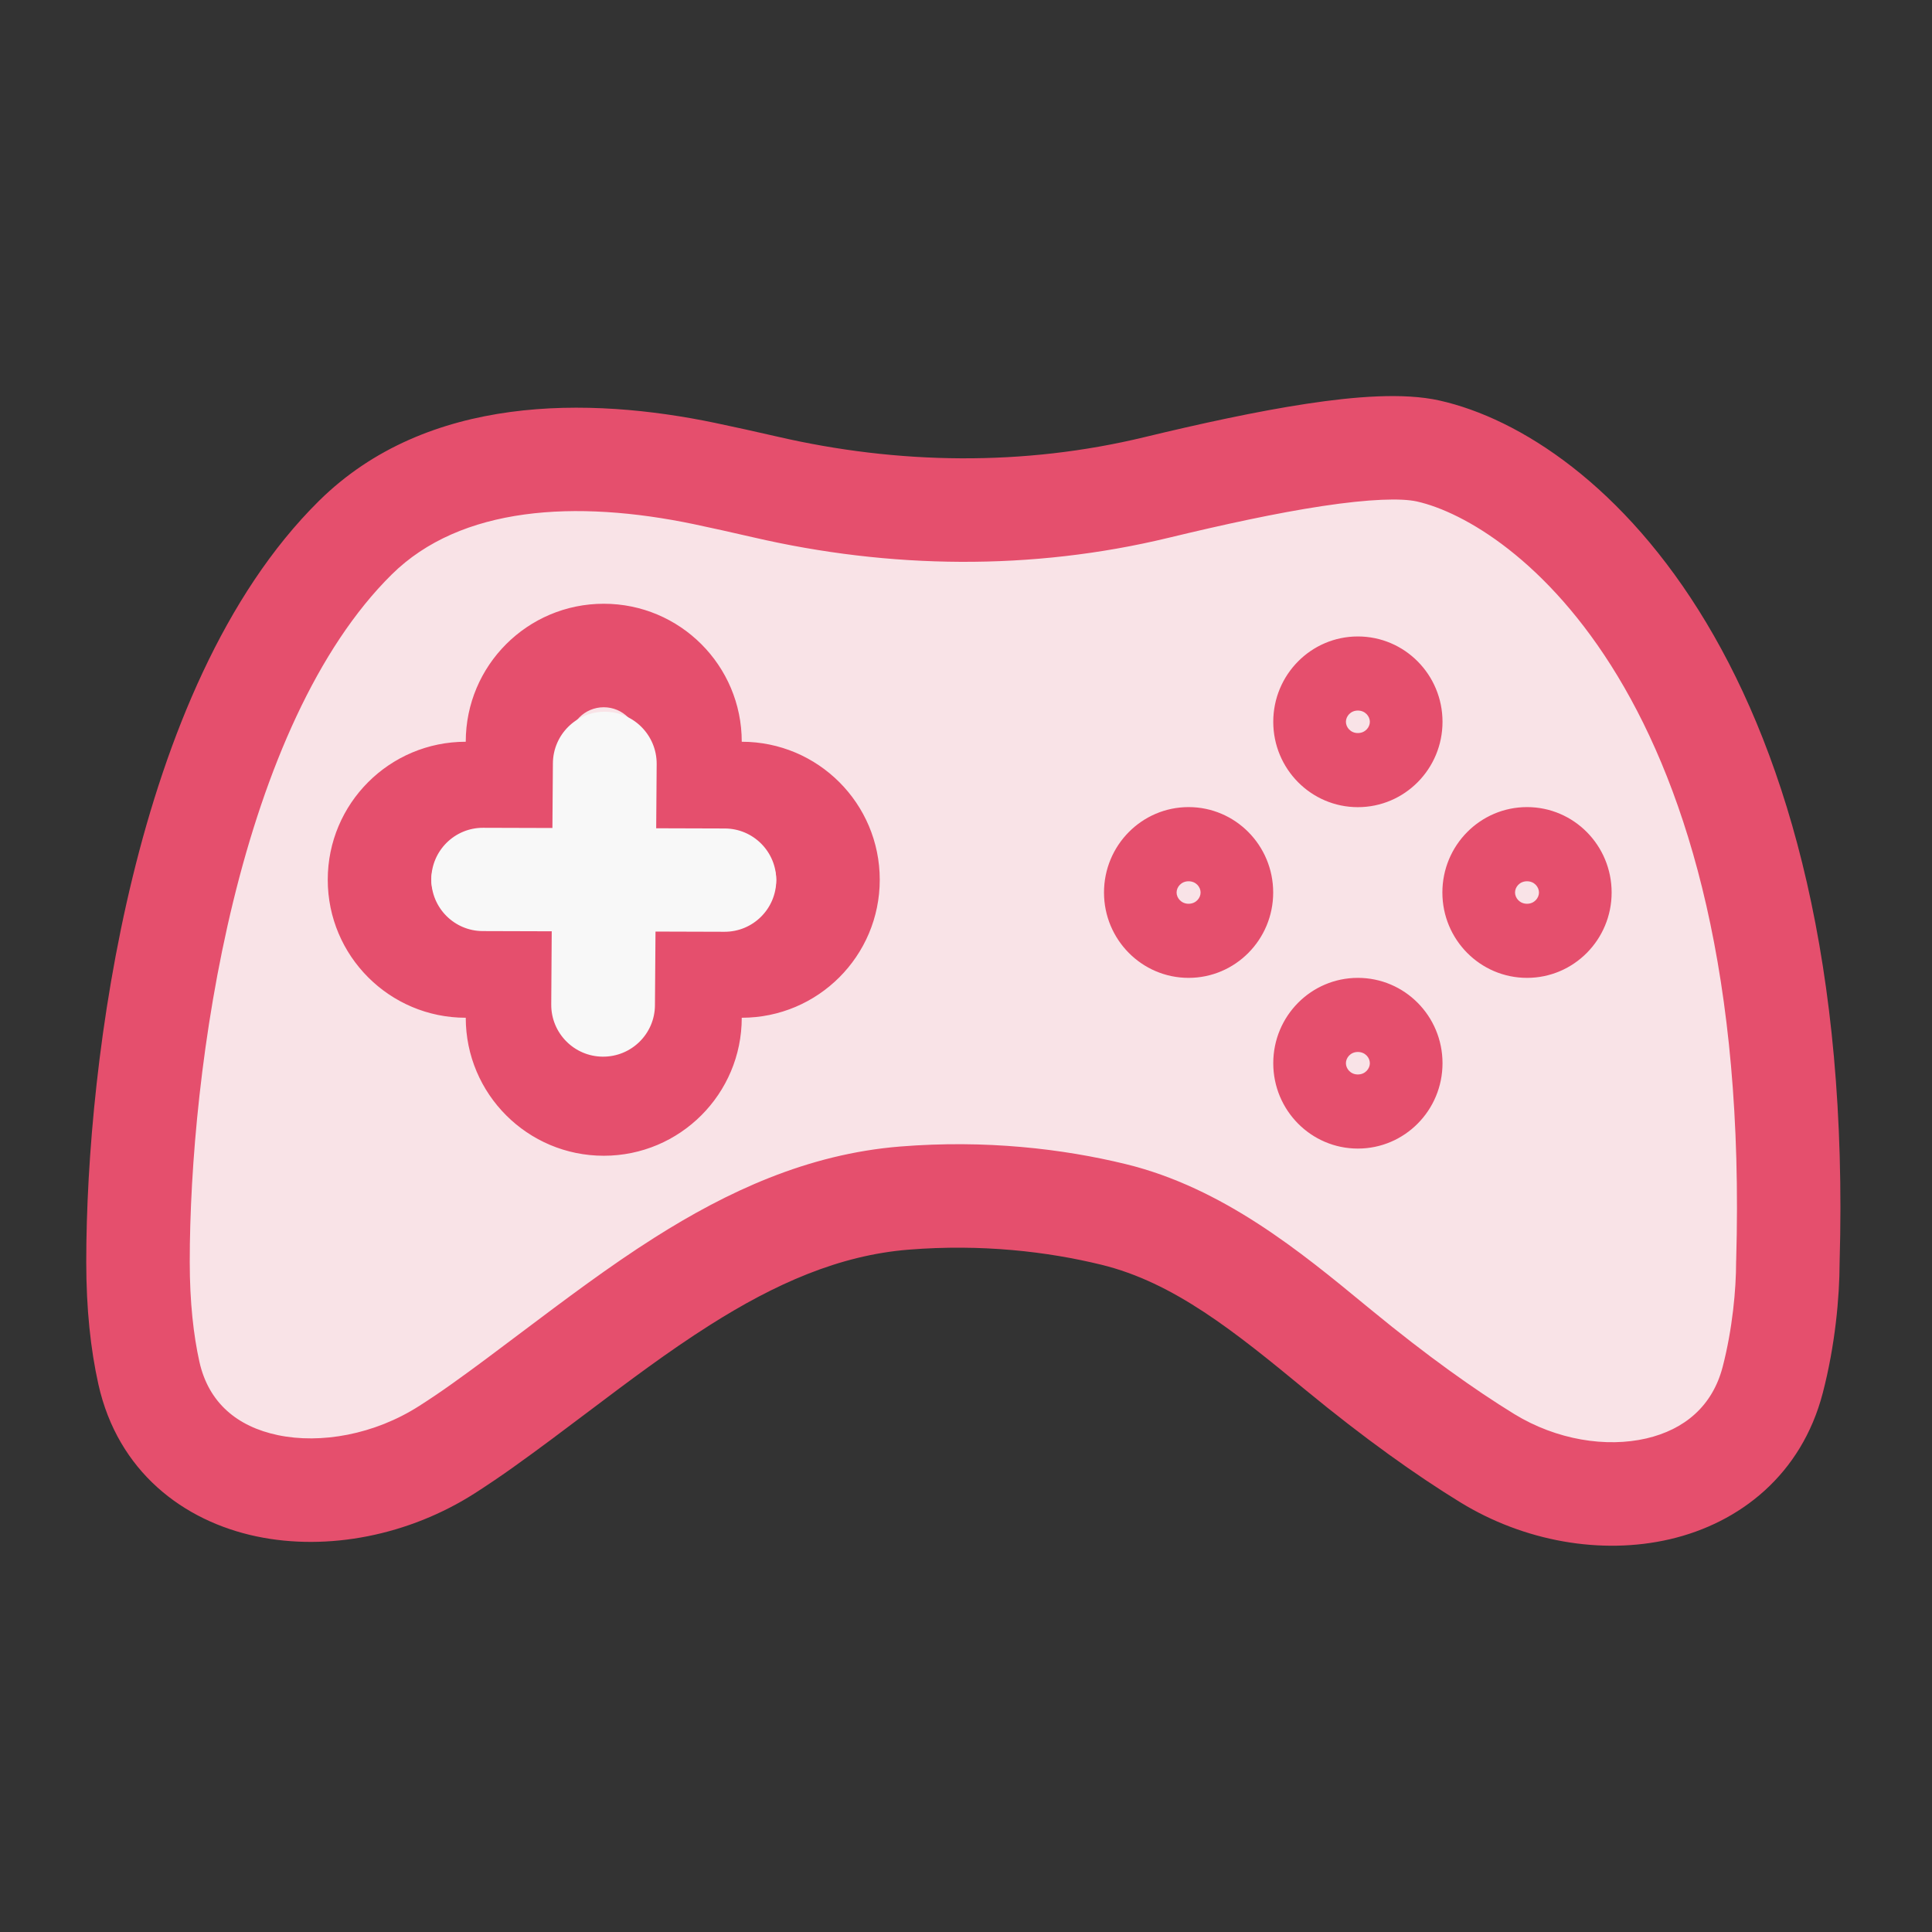 <svg xmlns:xlink="http://www.w3.org/1999/xlink" xmlns="http://www.w3.org/2000/svg" width="28" height="28" viewBox="0 0 28 28" fill="none">
<rect x="0" y="0" width="28" height="28" fill="#333333" stroke="none"/>
<path d="M6.774 7.086C3.421 8.519 2.215 16.246 2.012 20.245C2.003 20.414 2.04 20.579 2.115 20.731L2.272 21.044C2.415 21.331 2.687 21.531 3.002 21.584L5.091 21.932C5.353 21.976 5.621 21.913 5.837 21.759L8.936 19.546C8.979 19.515 9.023 19.488 9.07 19.465L11.789 18.106C11.928 18.036 12.081 18 12.236 18H15.307C15.435 18 15.561 18.024 15.679 18.072L17.877 18.951C17.959 18.983 18.036 19.027 18.106 19.079L21.669 21.752C21.881 21.911 22.148 21.979 22.41 21.941L24.744 21.608C25.19 21.544 25.539 21.19 25.595 20.742L25.981 17.652C25.994 17.551 25.991 17.449 25.973 17.349L25.026 12.141C25.009 12.047 24.979 11.957 24.936 11.872L23.185 8.37C23.067 8.133 22.859 7.953 22.607 7.869L20.229 7.076C20.079 7.026 19.918 7.013 19.761 7.037L13.652 7.977C13.551 7.992 13.449 7.992 13.348 7.977L7.239 7.037C7.082 7.013 6.92 7.023 6.774 7.086Z" fill="#F9E3E7"/>
<path fill-rule="evenodd" clip-rule="evenodd" d="M19.16 7.335C18.5 7.435 17.727 7.603 16.936 7.794C14.949 8.274 12.892 8.245 10.919 7.788C10.608 7.716 10.322 7.653 10.058 7.597C8.343 7.239 6.677 7.337 5.676 8.327C4.593 9.398 3.848 11.148 3.38 13.064C2.917 14.961 2.75 16.915 2.75 18.289C2.75 18.876 2.805 19.353 2.89 19.736C3.022 20.327 3.435 20.675 4.027 20.799C4.647 20.929 5.425 20.792 6.074 20.377C6.234 20.275 6.394 20.167 6.552 20.054C6.871 19.827 7.206 19.575 7.552 19.314L7.552 19.314L7.552 19.314L7.552 19.314C8.177 18.844 8.835 18.348 9.485 17.937C10.53 17.275 11.698 16.724 13.049 16.616C14.283 16.517 15.399 16.648 16.315 16.871C17.725 17.215 18.851 18.143 19.8 18.925L19.877 18.988C20.686 19.653 21.373 20.141 21.945 20.493C22.562 20.871 23.281 20.981 23.86 20.847C24.414 20.718 24.818 20.378 24.966 19.81C25.109 19.259 25.161 18.685 25.161 18.289V18.278L25.162 18.267C25.401 10.049 21.885 7.571 20.536 7.268L20.7 6.536L20.536 7.268C20.313 7.218 19.852 7.23 19.16 7.335ZM18.935 5.852C19.627 5.747 20.339 5.687 20.864 5.805C23.192 6.327 26.909 9.702 26.661 18.3C26.66 18.803 26.596 19.501 26.417 20.188C26.109 21.372 25.215 22.072 24.2 22.308C23.208 22.538 22.087 22.34 21.161 21.771C20.519 21.377 19.775 20.847 18.923 20.146C17.9 19.303 17.015 18.586 15.96 18.329C15.182 18.139 14.227 18.026 13.168 18.111C12.16 18.192 11.232 18.606 10.288 19.204C9.679 19.59 9.12 20.012 8.536 20.452L8.536 20.452L8.536 20.452C8.179 20.721 7.814 20.997 7.422 21.276C7.245 21.402 7.064 21.524 6.882 21.641C5.93 22.25 4.754 22.484 3.719 22.267C2.655 22.044 1.708 21.325 1.426 20.063C1.313 19.556 1.25 18.968 1.25 18.289C1.25 16.814 1.427 14.739 1.923 12.708C2.414 10.698 3.243 8.624 4.621 7.261C6.19 5.709 8.541 5.749 10.364 6.129C10.639 6.187 10.937 6.252 11.258 6.326C13.022 6.735 14.841 6.757 16.584 6.336C17.388 6.142 18.211 5.962 18.935 5.852ZM19.679 10.298C19.572 10.298 19.506 10.383 19.506 10.461C19.506 10.539 19.572 10.624 19.679 10.624C19.787 10.624 19.853 10.539 19.853 10.461C19.853 10.383 19.787 10.298 19.679 10.298ZM19.679 11.698C20.357 11.698 20.906 11.144 20.906 10.461C20.906 9.778 20.357 9.224 19.679 9.224C19.002 9.224 18.453 9.778 18.453 10.461C18.453 11.144 19.002 11.698 19.679 11.698ZM19.506 15.409C19.506 15.33 19.572 15.246 19.679 15.246C19.787 15.246 19.853 15.33 19.853 15.409C19.853 15.487 19.787 15.572 19.679 15.572C19.572 15.572 19.506 15.487 19.506 15.409ZM20.906 15.409C20.906 16.092 20.357 16.646 19.679 16.646C19.002 16.646 18.453 16.092 18.453 15.409C18.453 14.725 19.002 14.172 19.679 14.172C20.357 14.172 20.906 14.725 20.906 15.409ZM22.131 12.772C22.023 12.772 21.957 12.856 21.957 12.935C21.957 13.013 22.023 13.098 22.131 13.098C22.238 13.098 22.304 13.013 22.304 12.935C22.304 12.856 22.238 12.772 22.131 12.772ZM22.131 14.172C22.808 14.172 23.357 13.618 23.357 12.935C23.357 12.251 22.808 11.697 22.131 11.697C21.453 11.697 20.904 12.251 20.904 12.935C20.904 13.618 21.453 14.172 22.131 14.172ZM17.052 12.935C17.052 12.856 17.119 12.772 17.226 12.772C17.334 12.772 17.4 12.856 17.4 12.935C17.4 13.013 17.334 13.098 17.226 13.098C17.119 13.098 17.052 13.013 17.052 12.935ZM18.452 12.935C18.452 13.618 17.903 14.172 17.226 14.172C16.549 14.172 16 13.618 16 12.935C16 12.251 16.549 11.697 17.226 11.697C17.903 11.697 18.452 12.251 18.452 12.935ZM8.75 11.25C9.026 11.25 9.25 11.026 9.25 10.75C9.25 10.474 9.026 10.25 8.75 10.25C8.474 10.25 8.25 10.474 8.25 10.75C8.25 11.026 8.474 11.25 8.75 11.25ZM4.75 12.75C4.75 11.645 5.645 10.75 6.75 10.75C6.75 9.645 7.645 8.75 8.75 8.75C9.855 8.75 10.75 9.645 10.75 10.75C11.855 10.75 12.75 11.645 12.75 12.75C12.75 13.854 11.855 14.75 10.75 14.75C10.75 15.854 9.855 16.75 8.75 16.75C7.645 16.75 6.75 15.854 6.75 14.75C5.645 14.75 4.75 13.854 4.75 12.75ZM11.25 12.75C11.25 13.026 11.026 13.25 10.75 13.25C10.474 13.25 10.25 13.026 10.25 12.75C10.25 12.474 10.474 12.25 10.75 12.25C11.026 12.25 11.25 12.474 11.25 12.75ZM6.75 13.25C7.026 13.25 7.25 13.026 7.25 12.75C7.25 12.474 7.026 12.25 6.75 12.25C6.474 12.25 6.25 12.474 6.25 12.75C6.25 13.026 6.474 13.25 6.75 13.25ZM9.25 14.75C9.25 15.026 9.026 15.25 8.75 15.25C8.474 15.25 8.25 15.026 8.25 14.75C8.25 14.474 8.474 14.25 8.75 14.25C9.026 14.25 9.25 14.474 9.25 14.75Z" fill="#E54F6D"/>
<path fill-rule="evenodd" clip-rule="evenodd" d="M8.77 10.315C8.355 10.312 8.016 10.647 8.013 11.062L8.006 12L7.001 11.997C6.588 11.996 6.252 12.331 6.251 12.744C6.25 13.157 6.584 13.493 6.997 13.494L7.996 13.497L7.989 14.557C7.986 14.972 8.32 15.311 8.735 15.314C9.151 15.317 9.49 14.983 9.492 14.568L9.5 13.501L10.5 13.504C10.913 13.505 11.249 13.171 11.25 12.758C11.252 12.344 10.917 12.008 10.504 12.007L9.51 12.004L9.517 11.072C9.519 10.657 9.185 10.318 8.77 10.315Z" fill="#F8F8F8"/>
</svg>